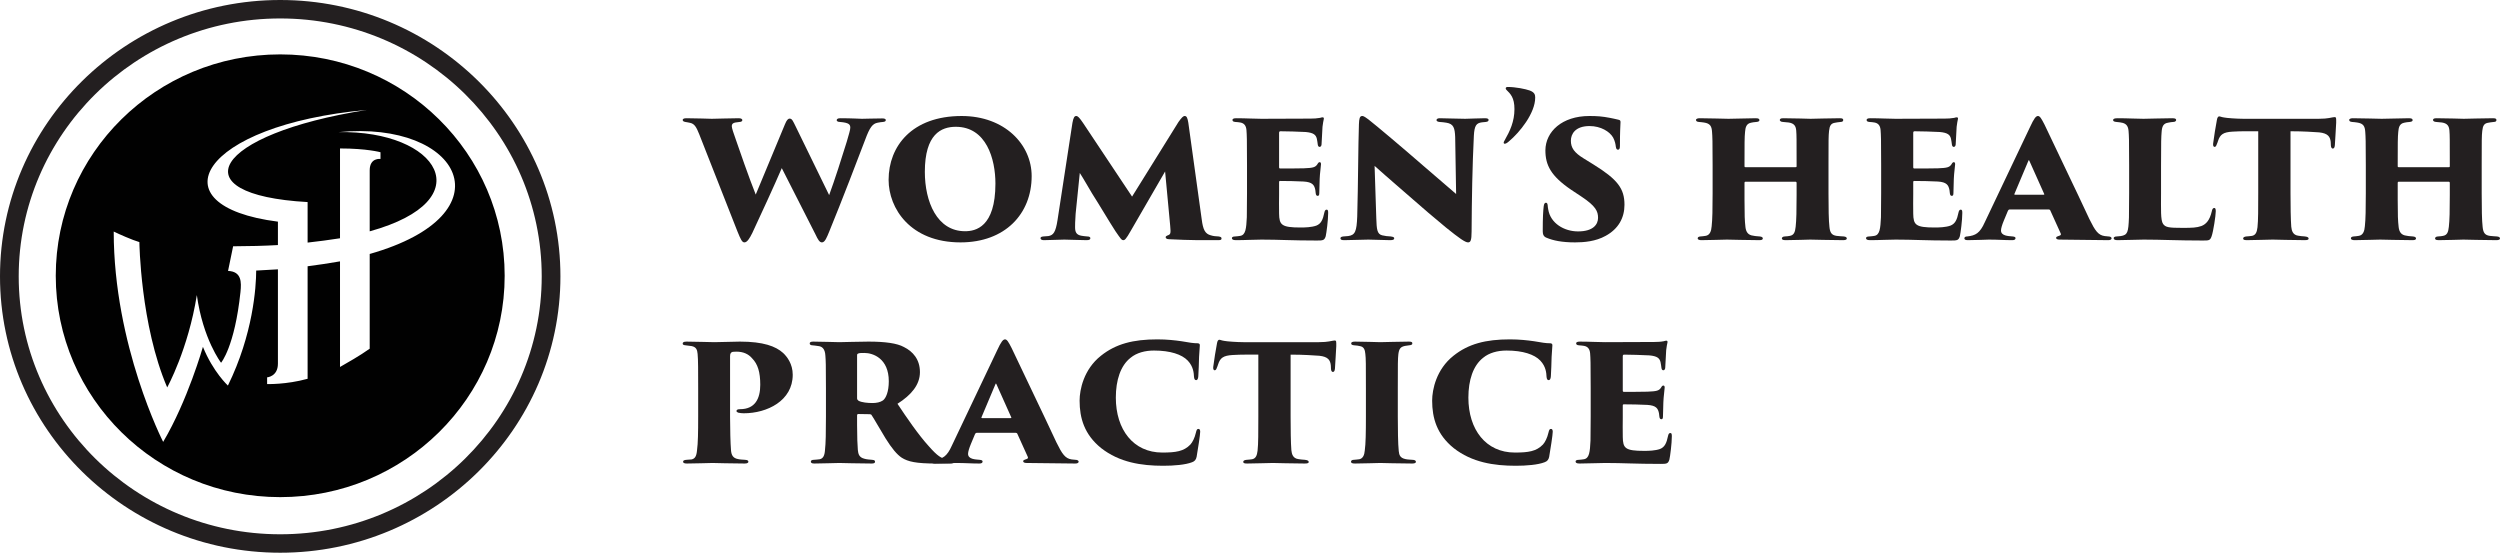 <svg width="294" height="65" viewBox="0 0 294 65" fill="none" xmlns="http://www.w3.org/2000/svg">
<g clip-path="url(#clip0_1470_10306)">
<path d="M82.238 15.809C81.906 14.977 81.683 14.561 81.173 14.451C80.951 14.386 80.773 14.386 80.596 14.342C80.352 14.298 80.285 14.211 80.285 14.101C80.285 13.992 80.418 13.904 80.707 13.904C81.95 13.904 83.37 13.97 83.703 13.97C84.28 13.97 85.79 13.904 86.877 13.904C87.143 13.904 87.299 13.992 87.299 14.123C87.299 14.255 87.166 14.342 86.966 14.342C86.766 14.364 86.722 14.364 86.478 14.408C86.211 14.451 86.056 14.583 86.056 14.824C86.056 15.065 86.256 15.634 86.566 16.509C86.744 17.056 88.164 21.128 88.875 22.88L92.315 14.605C92.515 14.123 92.67 13.948 92.87 13.948C93.158 13.948 93.269 14.276 93.558 14.846L97.508 22.945C98.13 21.259 99.018 18.501 99.573 16.684C99.817 15.831 99.994 15.283 99.994 15.021C99.994 14.649 99.861 14.43 98.774 14.342C98.552 14.342 98.396 14.255 98.396 14.145C98.396 14.058 98.441 13.904 98.796 13.904C100.127 13.904 101.193 13.97 101.37 13.97C101.503 13.97 103.035 13.926 103.745 13.926C103.989 13.926 104.167 13.97 104.167 14.123C104.167 14.233 104.1 14.32 103.834 14.342C103.634 14.364 103.523 14.364 103.213 14.43C102.613 14.539 102.28 14.977 101.748 16.422C100.904 18.633 99.062 23.47 97.508 27.258C97.242 27.892 97.02 28.505 96.665 28.505C96.376 28.505 96.199 28.199 95.888 27.542L91.937 19.771C91.028 21.894 89.452 25.287 88.475 27.389C88.142 28.067 87.854 28.505 87.543 28.505C87.277 28.505 87.121 28.199 86.722 27.214L82.238 15.809Z" fill="#231F20"/>
<path d="M104.5 21.15C104.5 17.188 107.252 13.642 113.089 13.642C118.15 13.642 121.323 16.991 121.323 20.712C121.323 25.156 118.194 28.505 112.956 28.505C107.052 28.505 104.5 24.499 104.5 21.15ZM117.062 21.588C117.062 18.698 115.997 14.911 112.401 14.911C110.692 14.911 108.761 15.765 108.761 20.209C108.761 23.711 110.182 27.192 113.489 27.192C114.709 27.192 117.062 26.732 117.062 21.588Z" fill="#231F20"/>
<path d="M141.321 25.791C141.477 27.017 141.721 27.498 142.387 27.673C142.742 27.783 142.964 27.783 143.297 27.805C143.585 27.849 143.652 27.914 143.652 28.046C143.652 28.199 143.563 28.243 143.23 28.243C141.299 28.243 140.123 28.265 137.482 28.133C137.149 28.133 137.082 27.98 137.082 27.892C137.082 27.805 137.171 27.739 137.282 27.695C137.659 27.564 137.704 27.498 137.615 26.557L137.016 20.165L132.976 27.148C132.421 28.133 132.266 28.243 132.111 28.243C131.889 28.243 131.8 28.089 131.178 27.192C130.357 25.922 129.336 24.171 128.426 22.748C128.071 22.157 127.294 20.8 126.983 20.34L126.495 25.134C126.429 26.075 126.429 26.448 126.429 26.732C126.429 27.323 126.606 27.608 127.139 27.717C127.383 27.761 127.583 27.783 127.849 27.805C128.115 27.805 128.226 27.892 128.226 28.002C128.226 28.155 128.138 28.243 127.782 28.243C126.917 28.243 125.807 28.177 125.163 28.177C124.475 28.177 123.543 28.243 122.766 28.243C122.567 28.243 122.367 28.199 122.367 28.002C122.367 27.892 122.456 27.827 122.722 27.805C122.922 27.783 123.077 27.783 123.299 27.761C123.876 27.651 124.143 27.323 124.365 25.878L126.118 14.451C126.229 13.817 126.362 13.642 126.562 13.642C126.761 13.642 126.939 13.839 127.361 14.451L133.131 23.12L138.591 14.342C138.969 13.817 139.146 13.642 139.324 13.642C139.568 13.642 139.657 13.904 139.746 14.43L141.321 25.791Z" fill="#231F20"/>
<path d="M146.648 19.399C146.648 16.247 146.626 15.896 146.582 15.284C146.537 14.802 146.337 14.495 145.871 14.408C145.694 14.364 145.472 14.364 145.272 14.342C144.984 14.32 144.939 14.211 144.939 14.101C144.939 13.992 145.05 13.904 145.361 13.904C146.559 13.904 147.492 13.97 148.335 13.97C148.69 13.97 153.795 13.948 154.106 13.948C154.483 13.948 154.905 13.926 155.238 13.861C155.371 13.817 155.482 13.795 155.548 13.795C155.659 13.795 155.704 13.883 155.681 13.992C155.637 14.233 155.57 14.474 155.526 14.911C155.504 15.393 155.482 15.787 155.415 16.969C155.415 17.122 155.326 17.276 155.193 17.276C155.082 17.276 154.993 17.188 154.971 17.013C154.927 16.75 154.927 16.597 154.86 16.312C154.749 15.874 154.505 15.612 153.551 15.524C152.818 15.48 151.198 15.437 150.577 15.437C150.466 15.437 150.421 15.502 150.421 15.634V19.64C150.421 19.771 150.444 19.815 150.577 19.815C151.176 19.815 152.552 19.815 153.329 19.793C154.416 19.749 154.683 19.683 154.927 19.311C155.016 19.136 155.104 19.07 155.193 19.07C155.326 19.07 155.349 19.202 155.349 19.311C155.349 19.53 155.215 20.362 155.193 21.063C155.171 21.479 155.149 22.485 155.149 22.704C155.149 22.967 155.082 23.033 154.949 23.033C154.838 23.033 154.749 22.945 154.727 22.726C154.705 22.617 154.705 22.485 154.683 22.354C154.572 21.763 154.35 21.413 153.307 21.347C152.685 21.303 151.176 21.281 150.554 21.281C150.443 21.281 150.421 21.325 150.421 21.435V22.814C150.421 23.449 150.399 24.346 150.421 25.112C150.443 26.448 150.688 26.754 152.951 26.754C153.462 26.754 154.239 26.732 154.794 26.535C155.349 26.316 155.57 25.857 155.748 24.981C155.792 24.762 155.881 24.653 156.014 24.653C156.17 24.653 156.192 24.806 156.192 25.047C156.192 25.878 155.992 27.411 155.903 27.783C155.748 28.265 155.593 28.286 154.86 28.286C151.886 28.286 150.466 28.177 148.357 28.177C147.425 28.177 146.471 28.243 145.339 28.243C144.961 28.243 144.873 28.133 144.873 28.002C144.873 27.914 144.939 27.805 145.272 27.805C145.472 27.783 145.627 27.783 145.849 27.739C146.493 27.63 146.559 26.885 146.626 25.55C146.626 24.828 146.648 23.777 146.648 22.726L146.648 19.399Z" fill="#231F20"/>
<path d="M159.81 14.605C159.832 13.97 159.899 13.642 160.187 13.642C160.298 13.642 160.387 13.642 160.942 14.057C161.896 14.802 164.959 17.385 167.423 19.53C169.62 21.435 170.663 22.31 171.24 22.814L171.129 16.115C171.085 15.065 170.952 14.561 170.086 14.43C169.842 14.386 169.598 14.364 169.287 14.342C169.021 14.32 168.932 14.211 168.932 14.123C168.932 13.97 169.109 13.904 169.309 13.904C170.042 13.904 171.418 13.97 172.306 13.97C172.794 13.97 173.837 13.904 174.636 13.904C174.969 13.904 175.058 13.992 175.058 14.101C175.058 14.189 175.013 14.32 174.725 14.342C174.481 14.364 174.414 14.364 174.281 14.386C173.615 14.473 173.393 14.758 173.326 15.962C173.149 19.53 173.082 23.405 173.06 27.214C173.06 28.308 172.927 28.505 172.638 28.505C172.306 28.505 171.617 28.024 170.042 26.754C168.666 25.616 167.09 24.28 166.135 23.427C165.07 22.485 163.361 21.041 161.652 19.508L161.852 25.66C161.896 26.973 161.941 27.52 162.54 27.673C162.917 27.761 163.139 27.783 163.539 27.805C163.872 27.849 163.96 27.914 163.96 28.024C163.96 28.177 163.827 28.243 163.472 28.243C162.917 28.243 162.318 28.199 160.92 28.177C160.365 28.177 158.744 28.243 158.079 28.243C157.746 28.243 157.635 28.177 157.635 28.024C157.635 27.914 157.723 27.827 157.99 27.805C158.19 27.783 158.301 27.783 158.545 27.761C159.366 27.651 159.543 27.214 159.61 25.462C159.721 21.544 159.721 17.144 159.81 14.605Z" fill="#231F20"/>
<path d="M177.433 16.64C177.211 16.837 177.055 16.903 176.967 16.903C176.878 16.903 176.833 16.859 176.833 16.772C176.833 16.728 176.856 16.64 176.967 16.465C177.566 15.415 178.099 14.298 178.099 12.832C178.099 11.474 177.633 11.037 177.144 10.555C177.011 10.424 177.055 10.227 177.3 10.227C178.232 10.227 179.408 10.467 179.896 10.643C180.473 10.861 180.54 11.146 180.54 11.474C180.54 13.313 178.72 15.568 177.433 16.64Z" fill="#231F20"/>
<path d="M181.871 27.958C181.516 27.827 181.427 27.542 181.427 27.192C181.427 25.55 181.472 24.85 181.539 24.259C181.583 23.908 181.694 23.843 181.805 23.843C181.916 23.843 181.983 23.93 182.005 24.127C182.027 24.302 182.027 24.456 182.071 24.631C182.338 26.272 183.958 27.214 185.578 27.214C187.376 27.214 187.931 26.382 187.931 25.616C187.931 24.85 187.664 24.237 185.978 23.12L184.757 22.31C182.382 20.69 181.738 19.421 181.738 17.669C181.76 15.48 183.691 13.642 186.91 13.642C187.82 13.642 188.419 13.685 189.329 13.861C189.64 13.926 189.995 13.992 190.328 14.079C190.528 14.123 190.572 14.189 190.572 14.364C190.55 15.065 190.505 15.393 190.505 17.144C190.505 17.473 190.439 17.604 190.283 17.604C190.172 17.604 190.061 17.56 190.017 17.232C189.995 17.013 189.928 16.597 189.706 16.181C189.307 15.48 188.264 14.824 186.932 14.824C185.267 14.824 184.735 15.743 184.735 16.553C184.735 17.385 185.134 17.954 186.244 18.633L187.376 19.333C190.239 21.106 191.038 22.179 191.038 24.083C191.038 25.594 190.35 26.907 188.818 27.739C187.642 28.396 186.266 28.505 185.223 28.505C183.669 28.505 182.648 28.286 181.871 27.958Z" fill="#231F20"/>
<path d="M211.146 19.662C211.213 19.662 211.28 19.662 211.28 19.552V19.158C211.28 16.203 211.28 15.962 211.235 15.349C211.191 14.867 211.036 14.517 210.37 14.408C210.214 14.386 209.926 14.364 209.682 14.342C209.415 14.342 209.304 14.189 209.304 14.123C209.304 13.992 209.393 13.904 209.704 13.904C210.88 13.904 212.811 13.97 212.922 13.97C213.011 13.97 215.497 13.904 216.362 13.904C216.717 13.904 216.762 13.992 216.762 14.123C216.762 14.233 216.695 14.342 216.451 14.342C216.074 14.386 216.052 14.386 215.83 14.43C215.319 14.495 215.164 14.78 215.097 15.393C215.031 16.006 215.031 16.444 215.031 19.399V22.726C215.031 24.565 215.053 25.922 215.142 26.688C215.208 27.345 215.386 27.652 215.985 27.739C216.251 27.783 216.629 27.783 216.806 27.805C217.073 27.827 217.183 27.914 217.183 28.046C217.183 28.199 216.984 28.243 216.74 28.243C215.386 28.243 213.188 28.177 212.878 28.177C212.567 28.177 210.991 28.243 209.97 28.243C209.593 28.243 209.548 28.133 209.548 28.024C209.548 27.936 209.659 27.805 209.904 27.805C210.148 27.783 210.303 27.783 210.481 27.739C210.969 27.652 211.102 27.301 211.169 26.666C211.257 25.878 211.28 24.784 211.28 22.945V21.5C211.28 21.413 211.213 21.369 211.146 21.369H205.287C205.22 21.369 205.154 21.391 205.154 21.5V23.514C205.154 25.331 205.176 25.922 205.265 26.71C205.332 27.279 205.576 27.652 206.175 27.717C206.463 27.783 206.774 27.783 206.93 27.805C207.196 27.827 207.307 27.914 207.307 28.046C207.307 28.133 207.24 28.243 206.93 28.243C205.82 28.243 203.201 28.177 203.09 28.177C203.001 28.177 200.67 28.243 200.071 28.243C199.849 28.243 199.65 28.177 199.65 28.046C199.65 27.914 199.716 27.827 199.983 27.805C200.204 27.783 200.315 27.783 200.56 27.739C201.07 27.673 201.248 27.192 201.292 26.601C201.381 25.791 201.403 24.565 201.403 22.726V19.464C201.403 16.509 201.381 16.115 201.336 15.502C201.292 14.867 201.137 14.517 200.382 14.408C200.093 14.364 200.027 14.364 199.783 14.342C199.472 14.32 199.45 14.167 199.45 14.101C199.45 13.97 199.65 13.904 199.872 13.904C201.048 13.904 202.823 13.97 203.267 13.97C204.089 13.97 205.62 13.904 206.486 13.904C206.863 13.904 206.907 14.014 206.907 14.145C206.907 14.233 206.818 14.32 206.552 14.342C206.286 14.364 206.108 14.386 205.931 14.43C205.354 14.539 205.265 14.999 205.22 15.502C205.154 16.115 205.154 16.903 205.154 19.158V19.552C205.154 19.662 205.22 19.662 205.287 19.662L211.146 19.662Z" fill="#231F20"/>
<path d="M221.223 19.399C221.223 16.247 221.201 15.896 221.156 15.284C221.112 14.802 220.912 14.495 220.446 14.408C220.269 14.364 220.047 14.364 219.847 14.342C219.558 14.32 219.514 14.211 219.514 14.101C219.514 13.992 219.625 13.904 219.936 13.904C221.134 13.904 222.066 13.97 222.91 13.97C223.265 13.97 228.37 13.948 228.68 13.948C229.058 13.948 229.479 13.926 229.812 13.861C229.946 13.817 230.056 13.795 230.123 13.795C230.234 13.795 230.279 13.883 230.256 13.992C230.212 14.233 230.145 14.474 230.101 14.911C230.079 15.393 230.056 15.787 229.99 16.969C229.99 17.122 229.901 17.276 229.768 17.276C229.657 17.276 229.568 17.188 229.546 17.013C229.502 16.75 229.502 16.597 229.435 16.312C229.324 15.874 229.08 15.612 228.125 15.524C227.393 15.48 225.773 15.437 225.152 15.437C225.04 15.437 224.996 15.502 224.996 15.634V19.64C224.996 19.771 225.018 19.815 225.152 19.815C225.751 19.815 227.127 19.815 227.904 19.793C228.991 19.749 229.258 19.683 229.502 19.311C229.59 19.136 229.679 19.07 229.768 19.07C229.901 19.07 229.923 19.202 229.923 19.311C229.923 19.53 229.79 20.362 229.768 21.063C229.746 21.479 229.724 22.485 229.724 22.704C229.724 22.967 229.657 23.033 229.524 23.033C229.413 23.033 229.324 22.945 229.302 22.726C229.28 22.617 229.28 22.485 229.258 22.354C229.146 21.763 228.925 21.413 227.881 21.347C227.26 21.303 225.751 21.281 225.129 21.281C225.018 21.281 224.996 21.325 224.996 21.435V22.814C224.996 23.449 224.974 24.346 224.996 25.112C225.018 26.448 225.262 26.754 227.526 26.754C228.037 26.754 228.814 26.732 229.368 26.535C229.923 26.316 230.145 25.857 230.323 24.981C230.367 24.762 230.456 24.653 230.589 24.653C230.745 24.653 230.767 24.806 230.767 25.047C230.767 25.878 230.567 27.411 230.478 27.783C230.323 28.265 230.168 28.286 229.435 28.286C226.461 28.286 225.04 28.177 222.932 28.177C222 28.177 221.045 28.243 219.913 28.243C219.536 28.243 219.447 28.133 219.447 28.002C219.447 27.914 219.514 27.805 219.847 27.805C220.047 27.783 220.202 27.783 220.424 27.739C221.068 27.63 221.134 26.885 221.201 25.55C221.201 24.828 221.223 23.777 221.223 22.726V19.399Z" fill="#231F20"/>
<path d="M236.338 24.631C236.205 24.631 236.138 24.762 236.116 24.828L235.65 25.944C235.45 26.426 235.317 26.863 235.317 27.104C235.317 27.739 236.16 27.761 236.671 27.805C236.959 27.827 237.026 27.914 237.026 28.002C237.026 28.155 236.915 28.243 236.649 28.243C235.672 28.243 235.006 28.177 233.874 28.177C233.652 28.177 232.365 28.243 231.41 28.243C231.1 28.243 231.011 28.155 231.011 28.024C231.011 27.892 231.122 27.805 231.366 27.805C232.321 27.695 232.831 27.433 233.408 26.141L238.735 14.933C239.201 13.926 239.423 13.642 239.667 13.642C239.889 13.642 240.066 13.926 240.444 14.671C240.932 15.743 244.372 22.858 245.704 25.747C246.392 27.148 246.747 27.651 247.502 27.761C247.679 27.783 247.835 27.805 247.946 27.805C248.19 27.805 248.323 27.914 248.323 28.024C248.323 28.177 248.146 28.243 247.923 28.243C245.682 28.221 243.374 28.199 242.197 28.177C241.931 28.177 241.798 28.089 241.798 27.98C241.798 27.849 241.931 27.805 242.064 27.761C242.242 27.695 242.441 27.673 242.33 27.433L241.11 24.74C241.088 24.674 240.999 24.631 240.932 24.631L236.338 24.631ZM240.288 22.901C240.422 22.901 240.422 22.858 240.399 22.814L238.646 18.895C238.58 18.786 238.58 18.83 238.535 18.917L236.893 22.814C236.87 22.879 236.915 22.901 236.959 22.901L240.288 22.901Z" fill="#231F20"/>
<path d="M254.138 22.748C254.138 24.543 254.071 25.922 254.382 26.338C254.671 26.732 255.026 26.798 256.69 26.798C257.8 26.798 258.333 26.776 258.888 26.579C259.443 26.36 259.864 25.9 260.108 24.85C260.153 24.631 260.219 24.456 260.397 24.456C260.53 24.456 260.574 24.587 260.574 24.85C260.574 25.331 260.286 27.236 260.086 27.783C259.909 28.286 259.775 28.286 259.043 28.286C256.047 28.286 254.205 28.177 252.096 28.177C251.164 28.177 250.165 28.243 249.033 28.243C248.722 28.243 248.567 28.177 248.567 28.002C248.567 27.914 248.678 27.805 248.944 27.805C249.144 27.783 249.189 27.783 249.41 27.761C250.21 27.63 250.298 27.323 250.365 25.572C250.365 24.828 250.387 23.777 250.387 22.726V19.399C250.387 16.247 250.365 16.028 250.32 15.415C250.276 14.889 250.099 14.583 249.632 14.451C249.455 14.408 249.189 14.364 248.9 14.342C248.678 14.32 248.5 14.276 248.5 14.123C248.5 13.97 248.656 13.904 249.055 13.904C250.254 13.904 251.23 13.97 252.074 13.97C252.185 13.97 254.759 13.904 255.47 13.904C255.825 13.904 255.914 13.992 255.914 14.101C255.914 14.276 255.736 14.342 255.559 14.342C255.336 14.364 255.248 14.364 254.959 14.43C254.404 14.517 254.249 14.867 254.205 15.546C254.16 16.159 254.138 16.444 254.138 19.64V22.748Z" fill="#231F20"/>
<path d="M269.364 22.725C269.364 24.17 269.386 25.856 269.452 26.666C269.497 27.147 269.652 27.629 270.251 27.716C270.496 27.76 270.717 27.782 271.05 27.804C271.406 27.848 271.494 27.935 271.494 28.067C271.494 28.176 271.383 28.242 271.028 28.242C269.652 28.242 267.566 28.176 267.277 28.176C266.989 28.176 264.858 28.242 264.259 28.242C263.926 28.242 263.793 28.198 263.793 28.045C263.793 27.892 263.97 27.826 264.192 27.804C264.392 27.782 264.592 27.782 264.836 27.738C265.28 27.651 265.413 27.279 265.48 26.731C265.568 25.921 265.568 24.586 265.568 22.725V15.436C264.814 15.436 263.526 15.414 262.55 15.48C261.462 15.545 261.085 15.808 260.841 16.574C260.797 16.706 260.752 16.859 260.685 16.99C260.641 17.122 260.574 17.275 260.441 17.275C260.286 17.275 260.241 17.1 260.264 16.881C260.375 15.961 260.552 14.976 260.708 14.101C260.752 13.816 260.863 13.685 260.974 13.685C261.085 13.685 261.24 13.772 261.551 13.816C261.839 13.882 263.06 13.969 263.815 13.969H272.693C273.27 13.969 273.625 13.925 273.891 13.882C274.269 13.816 274.424 13.772 274.535 13.772C274.757 13.772 274.735 13.882 274.735 14.429C274.735 14.648 274.602 16.618 274.579 17.078C274.557 17.384 274.446 17.472 274.335 17.472C274.224 17.472 274.136 17.362 274.113 17.143C274.113 16.902 274.091 16.793 274.091 16.684C274.025 16.093 273.78 15.677 272.737 15.567C272.027 15.524 270.962 15.436 269.364 15.436V22.725Z" fill="#231F20"/>
<path d="M287.963 19.662C288.03 19.662 288.096 19.662 288.096 19.552V19.158C288.096 16.203 288.096 15.962 288.052 15.349C288.008 14.867 287.852 14.517 287.186 14.408C287.031 14.386 286.742 14.364 286.498 14.342C286.232 14.342 286.121 14.189 286.121 14.123C286.121 13.992 286.21 13.904 286.52 13.904C287.697 13.904 289.628 13.97 289.739 13.97C289.828 13.97 292.313 13.904 293.179 13.904C293.534 13.904 293.579 13.992 293.579 14.123C293.579 14.233 293.512 14.342 293.268 14.342C292.89 14.386 292.868 14.386 292.646 14.43C292.136 14.495 291.98 14.78 291.914 15.393C291.847 16.006 291.847 16.444 291.847 19.399V22.726C291.847 24.565 291.869 25.922 291.958 26.688C292.025 27.345 292.202 27.652 292.802 27.739C293.068 27.783 293.445 27.783 293.623 27.805C293.889 27.827 294 27.914 294 28.046C294 28.199 293.8 28.243 293.556 28.243C292.202 28.243 290.005 28.177 289.694 28.177C289.384 28.177 287.808 28.243 286.787 28.243C286.41 28.243 286.365 28.133 286.365 28.024C286.365 27.936 286.476 27.805 286.72 27.805C286.964 27.783 287.12 27.783 287.297 27.739C287.786 27.652 287.919 27.301 287.985 26.666C288.074 25.878 288.096 24.784 288.096 22.945V21.5C288.096 21.413 288.03 21.369 287.963 21.369H282.104C282.037 21.369 281.971 21.391 281.971 21.5V23.514C281.971 25.331 281.993 25.922 282.082 26.71C282.148 27.279 282.392 27.652 282.991 27.717C283.28 27.783 283.591 27.783 283.746 27.805C284.012 27.827 284.124 27.914 284.124 28.046C284.124 28.133 284.057 28.243 283.746 28.243C282.636 28.243 280.018 28.177 279.906 28.177C279.818 28.177 277.487 28.243 276.888 28.243C276.666 28.243 276.466 28.177 276.466 28.046C276.466 27.914 276.533 27.827 276.799 27.805C277.021 27.783 277.132 27.783 277.376 27.739C277.887 27.673 278.064 27.192 278.109 26.601C278.197 25.791 278.22 24.565 278.22 22.726V19.464C278.22 16.509 278.197 16.115 278.153 15.502C278.109 14.867 277.953 14.517 277.199 14.408C276.91 14.364 276.844 14.364 276.599 14.342C276.289 14.32 276.267 14.167 276.267 14.101C276.267 13.97 276.466 13.904 276.688 13.904C277.864 13.904 279.64 13.97 280.084 13.97C280.905 13.97 282.437 13.904 283.302 13.904C283.68 13.904 283.724 14.014 283.724 14.145C283.724 14.233 283.635 14.32 283.369 14.342C283.103 14.364 282.925 14.386 282.747 14.43C282.17 14.539 282.082 14.999 282.037 15.502C281.971 16.115 281.971 16.903 281.971 19.158V19.552C281.971 19.662 282.037 19.662 282.104 19.662L287.963 19.662Z" fill="#231F20"/>
<path d="M82.105 45.667C82.105 43.763 82.105 42.23 82.039 41.618C81.994 41.136 81.883 40.808 81.328 40.698C81.04 40.654 80.84 40.633 80.64 40.611C80.374 40.589 80.285 40.523 80.285 40.414C80.285 40.304 80.33 40.173 80.729 40.173C81.506 40.173 83.725 40.239 84.014 40.239C84.99 40.239 86.1 40.173 87.01 40.173C89.762 40.173 91.227 40.72 92.093 41.508C92.537 41.924 93.225 42.778 93.225 44.069C93.225 47.134 90.206 48.601 87.476 48.601C87.343 48.601 86.966 48.579 86.833 48.535C86.7 48.491 86.611 48.426 86.611 48.338C86.611 48.228 86.677 48.119 87.032 48.119C88.786 48.119 89.407 46.893 89.407 45.252C89.407 43.763 89.119 42.822 88.453 42.143C88.009 41.618 87.388 41.355 86.611 41.355C86.367 41.355 86.256 41.377 86.167 41.377C85.989 41.421 85.856 41.53 85.856 41.88V48.995C85.856 50.44 85.9 52.169 85.967 52.957C86.011 53.504 86.189 53.876 86.788 53.986C87.055 54.051 87.365 54.051 87.609 54.073C87.92 54.095 88.009 54.161 88.009 54.314C88.009 54.402 87.898 54.511 87.587 54.511C86.233 54.511 83.903 54.446 83.792 54.446C83.748 54.446 81.395 54.511 80.773 54.511C80.441 54.511 80.33 54.424 80.33 54.292C80.33 54.139 80.507 54.095 80.729 54.073C80.907 54.051 81.129 54.051 81.328 54.03C81.706 53.942 81.906 53.701 81.972 52.935C82.083 52.147 82.105 50.855 82.105 48.995L82.105 45.667Z" fill="#231F20"/>
<path d="M97.131 45.667C97.131 42.712 97.109 42.428 97.064 41.815C97.02 41.005 96.665 40.742 96.243 40.698C95.888 40.633 95.71 40.633 95.555 40.611C95.311 40.611 95.222 40.501 95.222 40.392C95.222 40.282 95.289 40.173 95.622 40.173C96.421 40.173 98.463 40.239 98.707 40.239C99.04 40.239 101.126 40.173 102.125 40.173C104.122 40.173 105.498 40.37 106.297 40.808C107.363 41.333 108.184 42.274 108.184 43.763C108.184 45.252 107.163 46.455 105.543 47.484C106.586 49.06 108.006 51.14 109.227 52.475C110.248 53.636 110.714 53.92 111.336 54.008C111.535 54.051 111.713 54.051 111.868 54.073C112.068 54.095 112.179 54.205 112.179 54.314C112.179 54.489 111.957 54.511 111.779 54.511H110.048C107.74 54.511 106.786 54.292 106.053 53.833C105.476 53.46 104.855 52.694 104.144 51.556C103.212 50.024 102.879 49.389 102.502 48.82C102.48 48.754 102.391 48.71 102.28 48.71L100.948 48.688C100.86 48.688 100.793 48.732 100.793 48.842V50.002C100.793 51.425 100.837 52.344 100.882 52.913C100.926 53.395 101.037 53.789 101.636 53.942C101.903 54.03 102.302 54.051 102.546 54.073C102.902 54.095 102.902 54.205 102.902 54.314C102.902 54.424 102.813 54.511 102.524 54.511C101.17 54.511 98.818 54.446 98.707 54.446C98.485 54.446 96.398 54.511 95.755 54.511C95.422 54.511 95.355 54.402 95.355 54.27C95.355 54.161 95.488 54.073 95.71 54.073C95.888 54.051 96.177 54.051 96.398 54.008C96.798 53.92 96.975 53.592 97.02 52.913C97.109 52.125 97.131 50.855 97.131 48.995L97.131 45.667ZM100.793 46.849C100.793 46.981 100.882 47.068 100.971 47.134C101.348 47.331 102.036 47.397 102.613 47.397C103.057 47.397 103.523 47.309 103.834 47.09C104.189 46.828 104.522 46.061 104.522 44.836C104.522 42.143 102.657 41.508 101.659 41.508C101.37 41.508 101.037 41.508 100.926 41.574C100.837 41.618 100.793 41.639 100.793 41.793V46.849Z" fill="#231F20"/>
<path d="M114.865 50.899C114.731 50.899 114.665 51.031 114.643 51.096L114.177 52.213C113.977 52.694 113.844 53.132 113.844 53.373C113.844 54.008 114.687 54.03 115.198 54.073C115.486 54.095 115.553 54.183 115.553 54.27C115.553 54.424 115.442 54.511 115.175 54.511C114.199 54.511 113.533 54.446 112.401 54.446C112.179 54.446 110.892 54.511 109.937 54.511C109.627 54.511 109.538 54.424 109.538 54.292C109.538 54.161 109.649 54.073 109.893 54.073C110.847 53.964 111.358 53.701 111.935 52.41L117.262 41.202C117.728 40.195 117.95 39.91 118.194 39.91C118.416 39.91 118.593 40.195 118.971 40.939C119.459 42.012 122.899 49.126 124.231 52.016C124.919 53.417 125.274 53.92 126.029 54.03C126.206 54.051 126.362 54.073 126.473 54.073C126.717 54.073 126.85 54.183 126.85 54.292C126.85 54.446 126.672 54.511 126.45 54.511C124.209 54.489 121.9 54.467 120.724 54.446C120.458 54.446 120.325 54.358 120.325 54.248C120.325 54.117 120.458 54.073 120.591 54.03C120.768 53.964 120.968 53.942 120.857 53.701L119.637 51.009C119.614 50.943 119.526 50.899 119.459 50.899H114.865ZM118.815 49.17C118.948 49.17 118.948 49.126 118.926 49.082L117.173 45.164C117.106 45.054 117.106 45.098 117.062 45.186L115.419 49.082C115.397 49.148 115.442 49.17 115.486 49.17L118.815 49.17Z" fill="#231F20"/>
<path d="M129.491 52.694C127.516 51.096 126.961 49.17 126.961 47.112C126.961 45.821 127.449 43.434 129.469 41.837C131.222 40.435 133.264 39.91 136.105 39.91C137.215 39.91 138.191 40.02 138.946 40.129C139.878 40.282 140.278 40.37 140.877 40.37C141.099 40.392 141.099 40.523 141.099 40.633C141.099 40.786 141.054 41.333 141.01 41.968C140.988 42.603 140.966 43.697 140.921 44.245C140.899 44.529 140.832 44.704 140.655 44.704C140.5 44.704 140.433 44.551 140.411 44.288C140.389 43.916 140.366 43.128 139.678 42.406C138.99 41.683 137.636 41.224 135.705 41.224C134.662 41.224 133.664 41.486 132.953 42.077C131.777 42.997 131.222 44.704 131.222 46.762C131.222 50.527 133.286 53.22 136.682 53.22C138.258 53.22 139.212 53.088 139.989 52.278C140.233 52.016 140.5 51.49 140.633 50.899C140.722 50.505 140.788 50.44 140.944 50.44C141.077 50.44 141.143 50.571 141.143 50.768C141.143 51.14 140.877 52.804 140.722 53.723C140.655 54.051 140.5 54.248 140.189 54.358C139.412 54.664 138.036 54.774 136.793 54.774C134.218 54.774 131.644 54.38 129.491 52.694Z" fill="#231F20"/>
<path d="M151.775 48.995C151.775 50.44 151.797 52.125 151.864 52.935C151.908 53.417 152.063 53.898 152.663 53.986C152.907 54.03 153.129 54.052 153.462 54.074C153.817 54.117 153.906 54.205 153.906 54.336C153.906 54.446 153.795 54.511 153.439 54.511C152.063 54.511 149.977 54.446 149.689 54.446C149.4 54.446 147.269 54.511 146.67 54.511C146.337 54.511 146.204 54.468 146.204 54.314C146.204 54.161 146.381 54.095 146.604 54.074C146.803 54.052 147.003 54.052 147.247 54.008C147.691 53.92 147.824 53.548 147.891 53.001C147.98 52.191 147.98 50.856 147.98 48.995V41.705C147.225 41.705 145.938 41.684 144.961 41.749C143.873 41.815 143.496 42.078 143.252 42.844C143.208 42.975 143.163 43.128 143.097 43.26C143.052 43.391 142.986 43.544 142.852 43.544C142.697 43.544 142.653 43.369 142.675 43.15C142.786 42.231 142.964 41.246 143.119 40.37C143.163 40.086 143.274 39.954 143.385 39.954C143.496 39.954 143.652 40.042 143.962 40.086C144.251 40.151 145.472 40.239 146.226 40.239H155.104C155.681 40.239 156.036 40.195 156.303 40.151C156.68 40.086 156.835 40.042 156.946 40.042C157.168 40.042 157.146 40.151 157.146 40.698C157.146 40.917 157.013 42.888 156.991 43.347C156.968 43.654 156.857 43.741 156.747 43.741C156.636 43.741 156.547 43.632 156.525 43.413C156.525 43.172 156.502 43.063 156.502 42.953C156.436 42.362 156.192 41.946 155.149 41.837C154.438 41.793 153.373 41.705 151.775 41.705V48.995Z" fill="#231F20"/>
<path d="M160.631 45.667C160.631 42.712 160.631 42.209 160.564 41.618C160.52 41.114 160.387 40.764 159.898 40.698C159.765 40.654 159.543 40.633 159.277 40.611C159.01 40.589 158.9 40.523 158.9 40.392C158.9 40.282 158.966 40.173 159.343 40.173C160.12 40.173 162.251 40.239 162.318 40.239C162.429 40.239 164.937 40.173 165.691 40.173C166.046 40.173 166.091 40.26 166.091 40.392C166.091 40.545 165.935 40.589 165.691 40.611C165.491 40.633 165.469 40.633 165.247 40.676C164.715 40.786 164.537 40.983 164.448 41.639C164.382 42.252 164.382 42.712 164.382 45.667V48.995C164.382 50.44 164.404 52.234 164.493 53.044C164.537 53.526 164.67 53.855 165.27 53.986C165.536 54.051 165.869 54.051 166.091 54.073C166.424 54.073 166.512 54.205 166.512 54.314C166.512 54.402 166.424 54.511 166.091 54.511C164.715 54.511 162.429 54.446 162.318 54.446C162.273 54.446 159.965 54.511 159.343 54.511C159.01 54.511 158.877 54.446 158.877 54.292C158.877 54.183 158.988 54.073 159.21 54.073C159.388 54.051 159.588 54.051 159.854 54.008C160.276 53.92 160.453 53.526 160.498 52.979C160.608 52.191 160.631 50.877 160.631 48.995V45.667Z" fill="#231F20"/>
<path d="M170.951 52.694C168.976 51.096 168.421 49.17 168.421 47.112C168.421 45.821 168.909 43.434 170.929 41.837C172.682 40.435 174.724 39.91 177.565 39.91C178.675 39.91 179.652 40.02 180.406 40.129C181.338 40.282 181.738 40.37 182.337 40.37C182.559 40.392 182.559 40.523 182.559 40.633C182.559 40.786 182.515 41.333 182.47 41.968C182.448 42.603 182.426 43.697 182.382 44.245C182.359 44.529 182.293 44.704 182.115 44.704C181.96 44.704 181.893 44.551 181.871 44.288C181.849 43.916 181.827 43.128 181.139 42.406C180.451 41.683 179.097 41.224 177.166 41.224C176.123 41.224 175.124 41.486 174.414 42.077C173.237 42.997 172.682 44.704 172.682 46.762C172.682 50.527 174.746 53.22 178.142 53.22C179.718 53.22 180.673 53.088 181.449 52.278C181.693 52.016 181.96 51.49 182.093 50.899C182.182 50.505 182.248 50.44 182.404 50.44C182.537 50.44 182.603 50.571 182.603 50.768C182.603 51.14 182.337 52.804 182.182 53.723C182.115 54.051 181.96 54.248 181.649 54.358C180.872 54.664 179.496 54.774 178.253 54.774C175.679 54.774 173.104 54.38 170.951 52.694Z" fill="#231F20"/>
<path d="M187.065 45.667C187.065 42.515 187.042 42.165 186.998 41.552C186.954 41.07 186.754 40.764 186.288 40.676C186.11 40.633 185.888 40.633 185.689 40.611C185.4 40.589 185.356 40.479 185.356 40.37C185.356 40.261 185.467 40.173 185.777 40.173C186.976 40.173 187.908 40.239 188.752 40.239C189.107 40.239 194.212 40.217 194.522 40.217C194.9 40.217 195.321 40.195 195.654 40.129C195.787 40.085 195.898 40.063 195.965 40.063C196.076 40.063 196.12 40.151 196.098 40.261C196.054 40.501 195.987 40.742 195.943 41.18C195.92 41.661 195.898 42.055 195.832 43.238C195.832 43.391 195.743 43.544 195.61 43.544C195.499 43.544 195.41 43.456 195.388 43.281C195.343 43.019 195.343 42.865 195.277 42.581C195.166 42.143 194.922 41.88 193.967 41.793C193.235 41.749 191.615 41.705 190.993 41.705C190.882 41.705 190.838 41.771 190.838 41.902V45.908C190.838 46.04 190.86 46.083 190.993 46.083C191.592 46.083 192.969 46.083 193.745 46.061C194.833 46.018 195.099 45.952 195.343 45.58C195.432 45.405 195.521 45.339 195.61 45.339C195.743 45.339 195.765 45.471 195.765 45.58C195.765 45.799 195.632 46.63 195.61 47.331C195.587 47.747 195.565 48.754 195.565 48.973C195.565 49.236 195.499 49.301 195.366 49.301C195.255 49.301 195.166 49.214 195.144 48.995C195.122 48.885 195.122 48.754 195.099 48.623C194.988 48.032 194.766 47.681 193.723 47.616C193.102 47.572 191.592 47.55 190.971 47.55C190.86 47.55 190.838 47.594 190.838 47.703V49.082C190.838 49.717 190.816 50.615 190.838 51.381C190.86 52.716 191.104 53.023 193.368 53.023C193.879 53.023 194.655 53.001 195.21 52.804C195.765 52.585 195.987 52.125 196.165 51.25C196.209 51.031 196.298 50.921 196.431 50.921C196.586 50.921 196.608 51.074 196.608 51.315C196.608 52.147 196.409 53.679 196.32 54.051C196.165 54.533 196.009 54.555 195.277 54.555C192.303 54.555 190.882 54.446 188.774 54.446C187.842 54.446 186.887 54.511 185.755 54.511C185.378 54.511 185.289 54.402 185.289 54.27C185.289 54.183 185.356 54.073 185.689 54.073C185.888 54.051 186.044 54.051 186.266 54.008C186.909 53.898 186.976 53.154 187.042 51.819C187.042 51.096 187.065 50.046 187.065 48.995V45.667Z" fill="#231F20"/>
<path d="M32.953 6.396C18.375 6.396 6.557 18.051 6.557 32.43C6.557 46.808 18.375 58.463 32.953 58.463C47.531 58.463 59.349 46.808 59.349 32.43C59.349 18.052 47.532 6.396 32.953 6.396ZM43.477 29.867V41.007C42.207 41.902 40.937 42.604 39.985 43.156V30.736C38.715 30.956 37.445 31.15 36.175 31.313V44.545C33.635 45.245 31.413 45.165 31.413 45.165V44.377C31.413 44.377 32.683 44.286 32.683 42.768V31.673C31.73 31.731 30.982 31.78 30.128 31.818C30.126 33.755 29.76 39.326 26.802 45.343C26.802 45.343 25.063 43.746 23.864 40.789C23.864 40.789 22.066 47.117 19.188 51.966C19.188 51.966 13.373 40.613 13.373 27.229C13.971 27.527 15.577 28.235 16.391 28.47C16.391 28.47 16.512 38.208 19.662 45.561C19.662 45.561 22.13 41.085 23.149 34.699C23.869 39.902 25.998 42.66 25.998 42.66C25.998 42.66 27.6 40.789 28.279 34.344C28.4 33.194 28.424 31.927 26.819 31.86L27.415 28.963C29.267 28.959 31.096 28.91 32.683 28.82V26.067C18.079 24.202 23.566 14.696 43.146 12.925C25.046 15.774 20.937 22.912 36.175 23.763V28.528C37.445 28.388 38.715 28.218 39.985 28.021V17.458C43.159 17.458 44.746 17.904 44.746 17.904V18.693C44.746 18.693 43.477 18.512 43.477 20.03V27.205C56.81 23.513 51.529 15.309 39.799 15.539C54.261 14.12 59.985 25.172 43.477 29.867Z" fill="#010101"/>
<path d="M0 32.501C0 50.421 14.783 65 32.953 65C51.123 65 65.906 50.421 65.906 32.501C65.906 14.58 51.123 0 32.953 0C14.782 0 0 14.58 0 32.501ZM2.2 32.501C2.2 15.777 15.996 2.17 32.953 2.17C49.91 2.17 63.706 15.777 63.706 32.501C63.706 49.224 49.91 62.831 32.953 62.831C15.995 62.831 2.2 49.224 2.2 32.501Z" fill="#231F20"/>
</g>
<defs>
<clipPath id="clip0_1470_10306">
<rect width="294" height="65" fill="white"/>
</clipPath>
</defs>
</svg>
